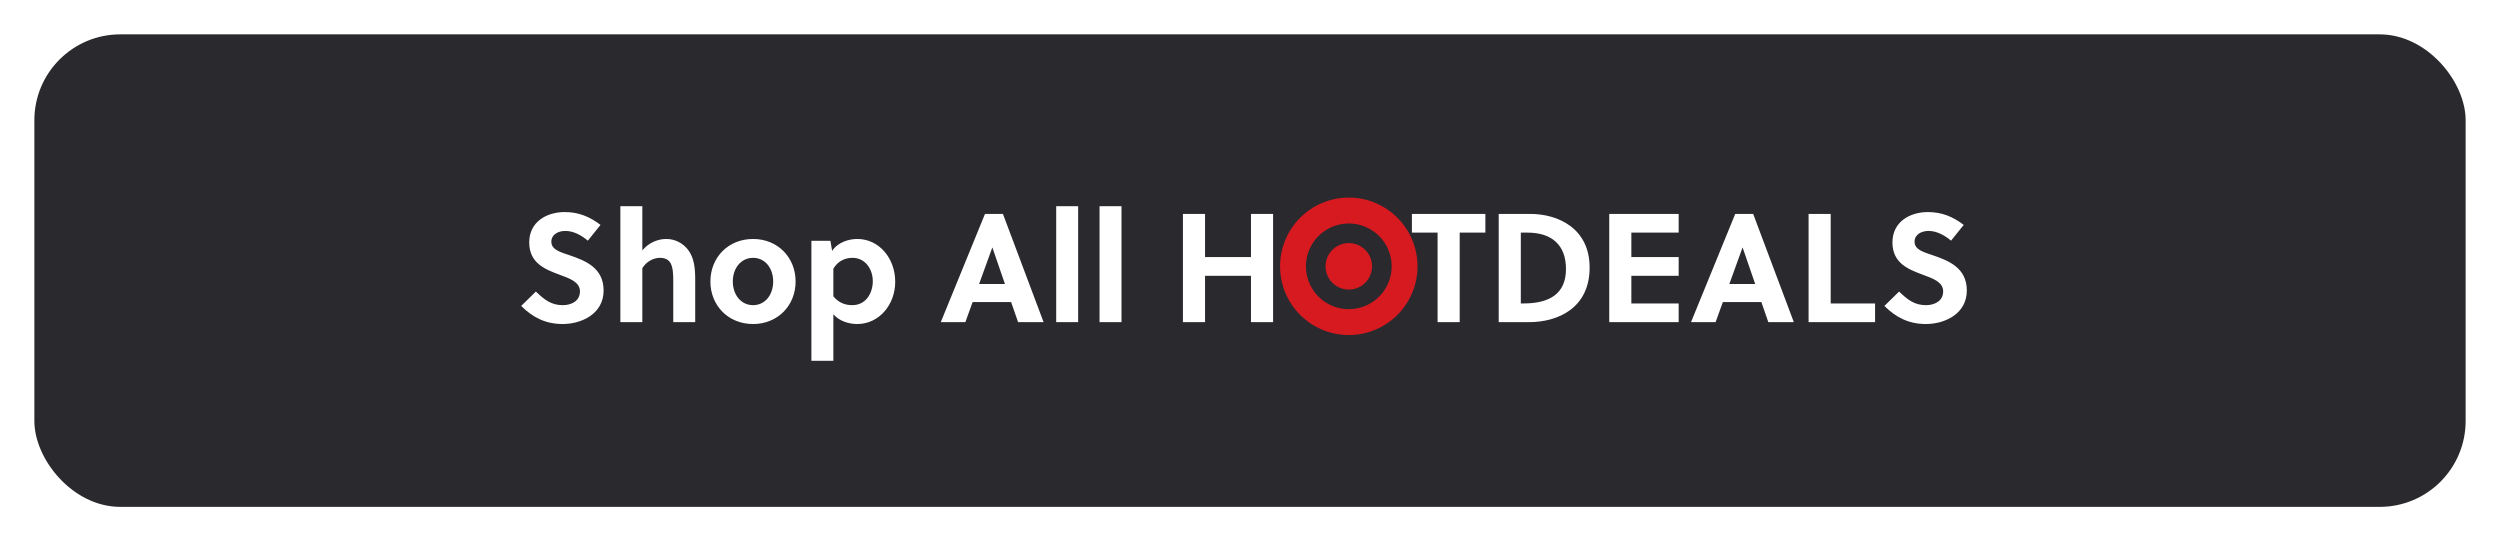 <svg width="291" height="63" viewBox="0 0 291 63" fill="none" xmlns="http://www.w3.org/2000/svg">
<g filter="url(#filter0_d_2137_9212)">
<rect x="4" y="3" width="283" height="55" rx="10" fill="#29292E"/>
<path d="M68.424 27.014C67.722 26.42 66.786 25.88 65.814 25.88C64.95 25.88 64.176 26.312 64.176 27.14C64.176 28.112 65.364 28.382 66.336 28.724C68.118 29.336 70.26 30.164 70.26 32.81C70.26 35.546 67.686 36.716 65.49 36.716C63.546 36.716 62.034 35.978 60.666 34.61L62.376 32.936C63.402 33.926 64.194 34.52 65.508 34.52C66.516 34.52 67.506 34.034 67.506 32.918C67.506 31.838 66.354 31.424 65.076 30.956C63.438 30.344 61.602 29.624 61.602 27.212C61.602 24.818 63.636 23.684 65.724 23.684C67.344 23.684 68.622 24.206 69.9 25.178L68.424 27.014ZM74.767 23V28.148C75.523 27.23 76.585 26.816 77.557 26.816C78.583 26.816 79.483 27.302 80.077 28.058C80.815 29.012 80.923 30.236 80.923 31.586V36.5H78.367V31.712C78.367 31.01 78.349 30.218 78.079 29.678C77.845 29.21 77.377 29.012 76.819 29.012C76.063 29.012 75.235 29.444 74.767 30.218V36.5H72.211V23H74.767ZM87.658 26.816C90.538 26.816 92.608 28.976 92.608 31.766C92.608 34.556 90.538 36.716 87.658 36.716C84.76 36.716 82.69 34.556 82.69 31.766C82.69 28.976 84.76 26.816 87.658 26.816ZM89.998 31.766C89.998 30.218 89.062 29.012 87.658 29.012C86.254 29.012 85.3 30.218 85.3 31.766C85.3 33.314 86.254 34.52 87.658 34.52C89.062 34.52 89.998 33.314 89.998 31.766ZM94.447 27.032H96.661L96.859 28.202C97.543 27.176 98.821 26.816 99.793 26.816C102.313 26.816 104.203 29.048 104.203 31.802C104.203 34.466 102.331 36.716 99.775 36.716C98.857 36.716 97.723 36.41 97.003 35.582V41H94.447V27.032ZM97.003 30.272V33.494C97.633 34.25 98.389 34.52 99.199 34.52C100.837 34.52 101.593 33.062 101.593 31.73C101.593 30.326 100.711 29.012 99.235 29.012C98.425 29.012 97.561 29.336 97.003 30.272ZM121.475 36.5H118.505L117.695 34.16H113.213L112.367 36.5H109.505L114.653 23.9H116.741L121.475 36.5ZM115.499 27.824L113.969 32.054H116.975L115.517 27.824H115.499ZM125.497 23V36.5H122.941V23H125.497ZM130.542 23V36.5H127.986V23H130.542ZM148.187 36.5H145.613V31.1H140.267V36.5H137.693V23.9H140.267V28.922H145.613V23.9H148.187V36.5ZM172.897 26.078H169.909V36.5H167.335V26.078H164.347V23.9H172.897V26.078ZM174.449 36.5V23.9H178.121C181.379 23.9 185.033 25.592 185.033 30.146C185.033 34.808 181.415 36.5 177.959 36.5H174.449ZM177.023 26.078V34.322H177.311C180.263 34.322 182.279 33.278 182.279 30.308C182.279 27.536 180.641 26.078 177.815 26.078H177.023ZM195.398 36.5H187.316V23.9H195.398V26.078H189.89V28.922H195.398V31.1H189.89V34.322H195.398V36.5ZM208.803 36.5H205.833L205.023 34.16H200.541L199.695 36.5H196.833L201.981 23.9H204.069L208.803 36.5ZM202.827 27.824L201.297 32.054H204.303L202.845 27.824H202.827ZM218.259 36.5H210.519V23.9H213.093V34.322H218.259V36.5ZM227.102 27.014C226.4 26.42 225.464 25.88 224.492 25.88C223.628 25.88 222.854 26.312 222.854 27.14C222.854 28.112 224.042 28.382 225.014 28.724C226.796 29.336 228.938 30.164 228.938 32.81C228.938 35.546 226.364 36.716 224.168 36.716C222.224 36.716 220.712 35.978 219.344 34.61L221.054 32.936C222.08 33.926 222.872 34.52 224.186 34.52C225.194 34.52 226.184 34.034 226.184 32.918C226.184 31.838 225.032 31.424 223.754 30.956C222.116 30.344 220.28 29.624 220.28 27.212C220.28 24.818 222.314 23.684 224.402 23.684C226.022 23.684 227.3 24.206 228.578 25.178L227.102 27.014Z" fill="white"/>
<g clip-path="url(#clip0_2137_9212)">
<path d="M157.694 34.941C154.967 35.324 152.443 33.423 152.06 30.696C151.676 27.966 153.578 25.443 156.305 25.06C159.035 24.676 161.558 26.577 161.941 29.307C162.326 32.034 160.425 34.557 157.694 34.941M155.886 22.079C151.51 22.694 148.464 26.739 149.079 31.115C149.694 35.488 153.736 38.536 158.113 37.921C162.49 37.306 165.536 33.262 164.921 28.887C164.307 24.512 160.263 21.464 155.886 22.079Z" fill="#D71920"/>
<path d="M156.623 27.32C155.143 27.528 154.113 28.897 154.321 30.378C154.529 31.857 155.897 32.888 157.376 32.68C158.856 32.472 159.889 31.103 159.681 29.625C159.474 28.143 158.104 27.112 156.623 27.32Z" fill="#D71920"/>
</g>
</g>
<defs>
<filter id="filter0_d_2137_9212" x="0" y="0" width="291" height="63" filterUnits="userSpaceOnUse" color-interpolation-filters="sRGB">
<feFlood flood-opacity="0" result="BackgroundImageFix"/>
<feColorMatrix in="SourceAlpha" type="matrix" values="0 0 0 0 0 0 0 0 0 0 0 0 0 0 0 0 0 0 127 0" result="hardAlpha"/>
<feOffset dy="1"/>
<feGaussianBlur stdDeviation="2"/>
<feComposite in2="hardAlpha" operator="out"/>
<feColorMatrix type="matrix" values="0 0 0 0 0.047 0 0 0 0 0.047 0 0 0 0 0.051 0 0 0 0.05 0"/>
<feBlend mode="normal" in2="BackgroundImageFix" result="effect1_dropShadow_2137_9212"/>
<feBlend mode="normal" in="SourceGraphic" in2="effect1_dropShadow_2137_9212" result="shape"/>
</filter>
<clipPath id="clip0_2137_9212">
<rect width="16" height="16" fill="white" transform="translate(149 22)"/>
</clipPath>
</defs>
</svg>

